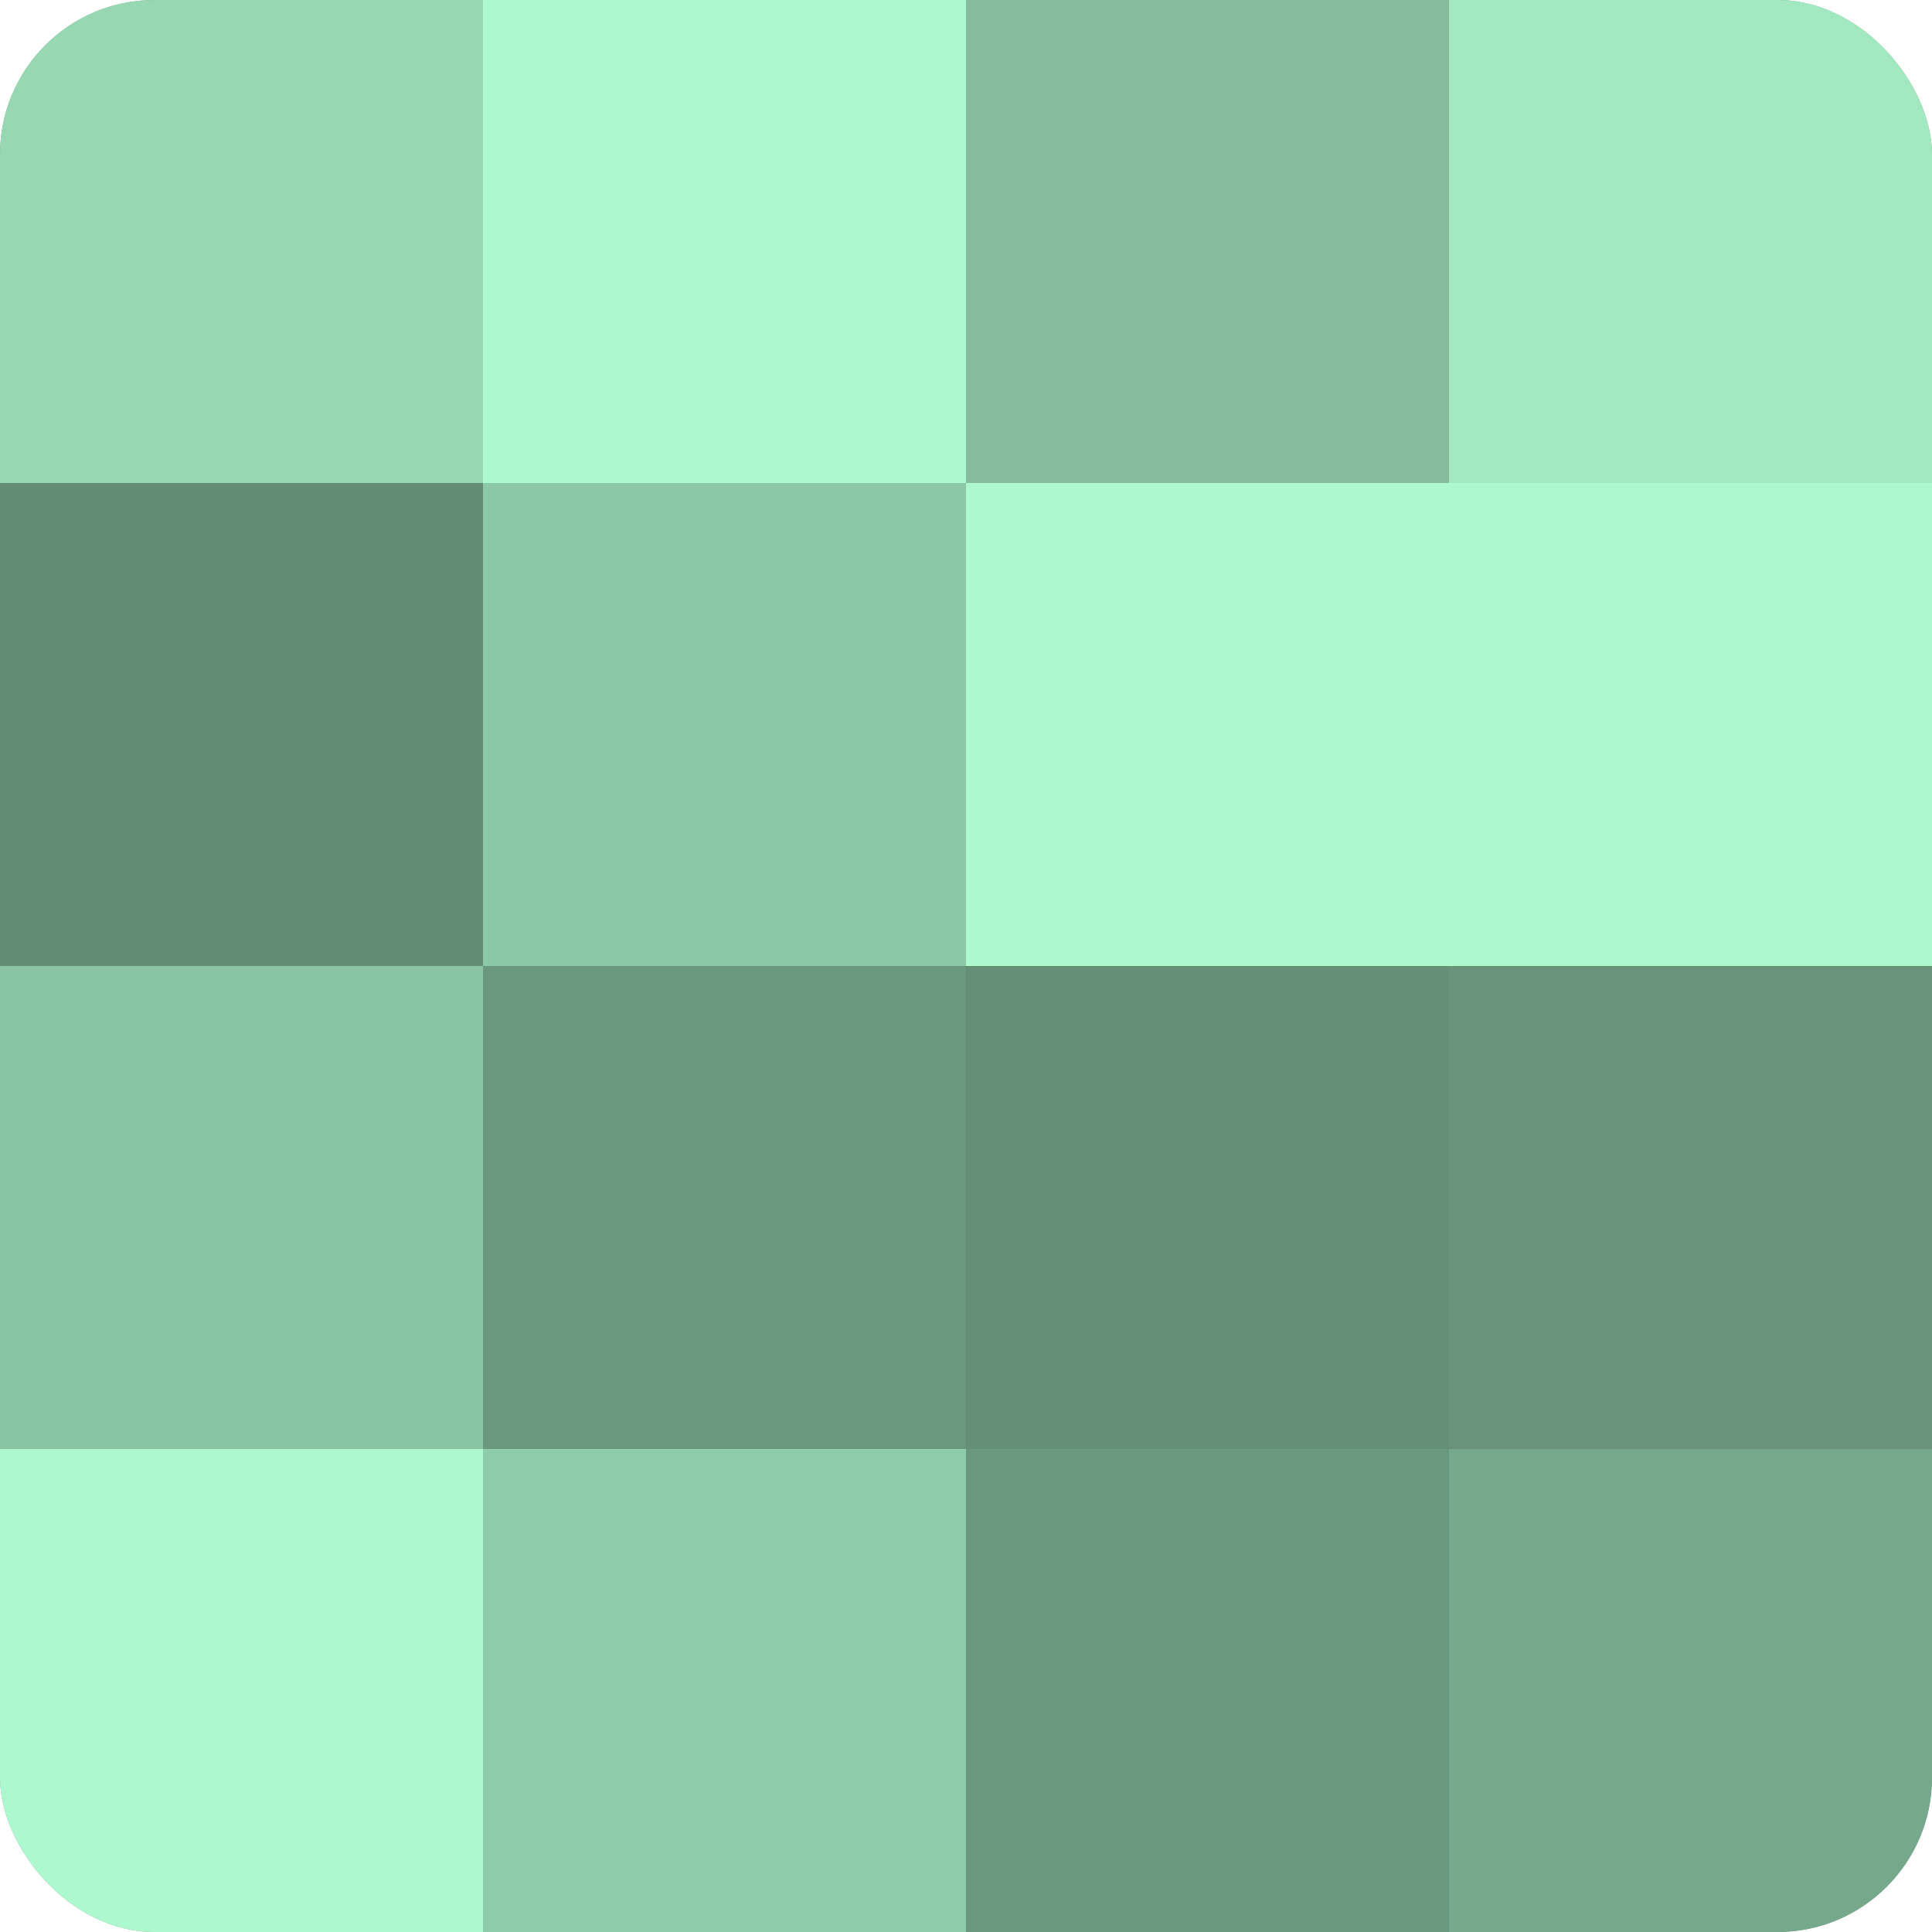 <?xml version="1.0" encoding="UTF-8"?>
<svg xmlns="http://www.w3.org/2000/svg" width="60" height="60" viewBox="0 0 100 100" preserveAspectRatio="xMidYMid meet"><defs><clipPath id="c" width="100" height="100"><rect width="100" height="100" rx="8" ry="8"/></clipPath></defs><g clip-path="url(#c)"><rect width="100" height="100" fill="#70a085"/><rect width="25" height="25" fill="#97d8b3"/><rect y="25" width="25" height="25" fill="#628c74"/><rect y="50" width="25" height="25" fill="#89c4a3"/><rect y="75" width="25" height="25" fill="#adf8ce"/><rect x="25" width="25" height="25" fill="#adf8ce"/><rect x="25" y="25" width="25" height="25" fill="#8cc8a6"/><rect x="25" y="50" width="25" height="25" fill="#6a987e"/><rect x="25" y="75" width="25" height="25" fill="#8fcca9"/><rect x="50" width="25" height="25" fill="#84bc9c"/><rect x="50" y="25" width="25" height="25" fill="#adf8ce"/><rect x="50" y="50" width="25" height="25" fill="#659078"/><rect x="50" y="75" width="25" height="25" fill="#6a987e"/><rect x="75" width="25" height="25" fill="#a2e8c0"/><rect x="75" y="25" width="25" height="25" fill="#adf8ce"/><rect x="75" y="50" width="25" height="25" fill="#68947b"/><rect x="75" y="75" width="25" height="25" fill="#76a88b"/></g></svg>

